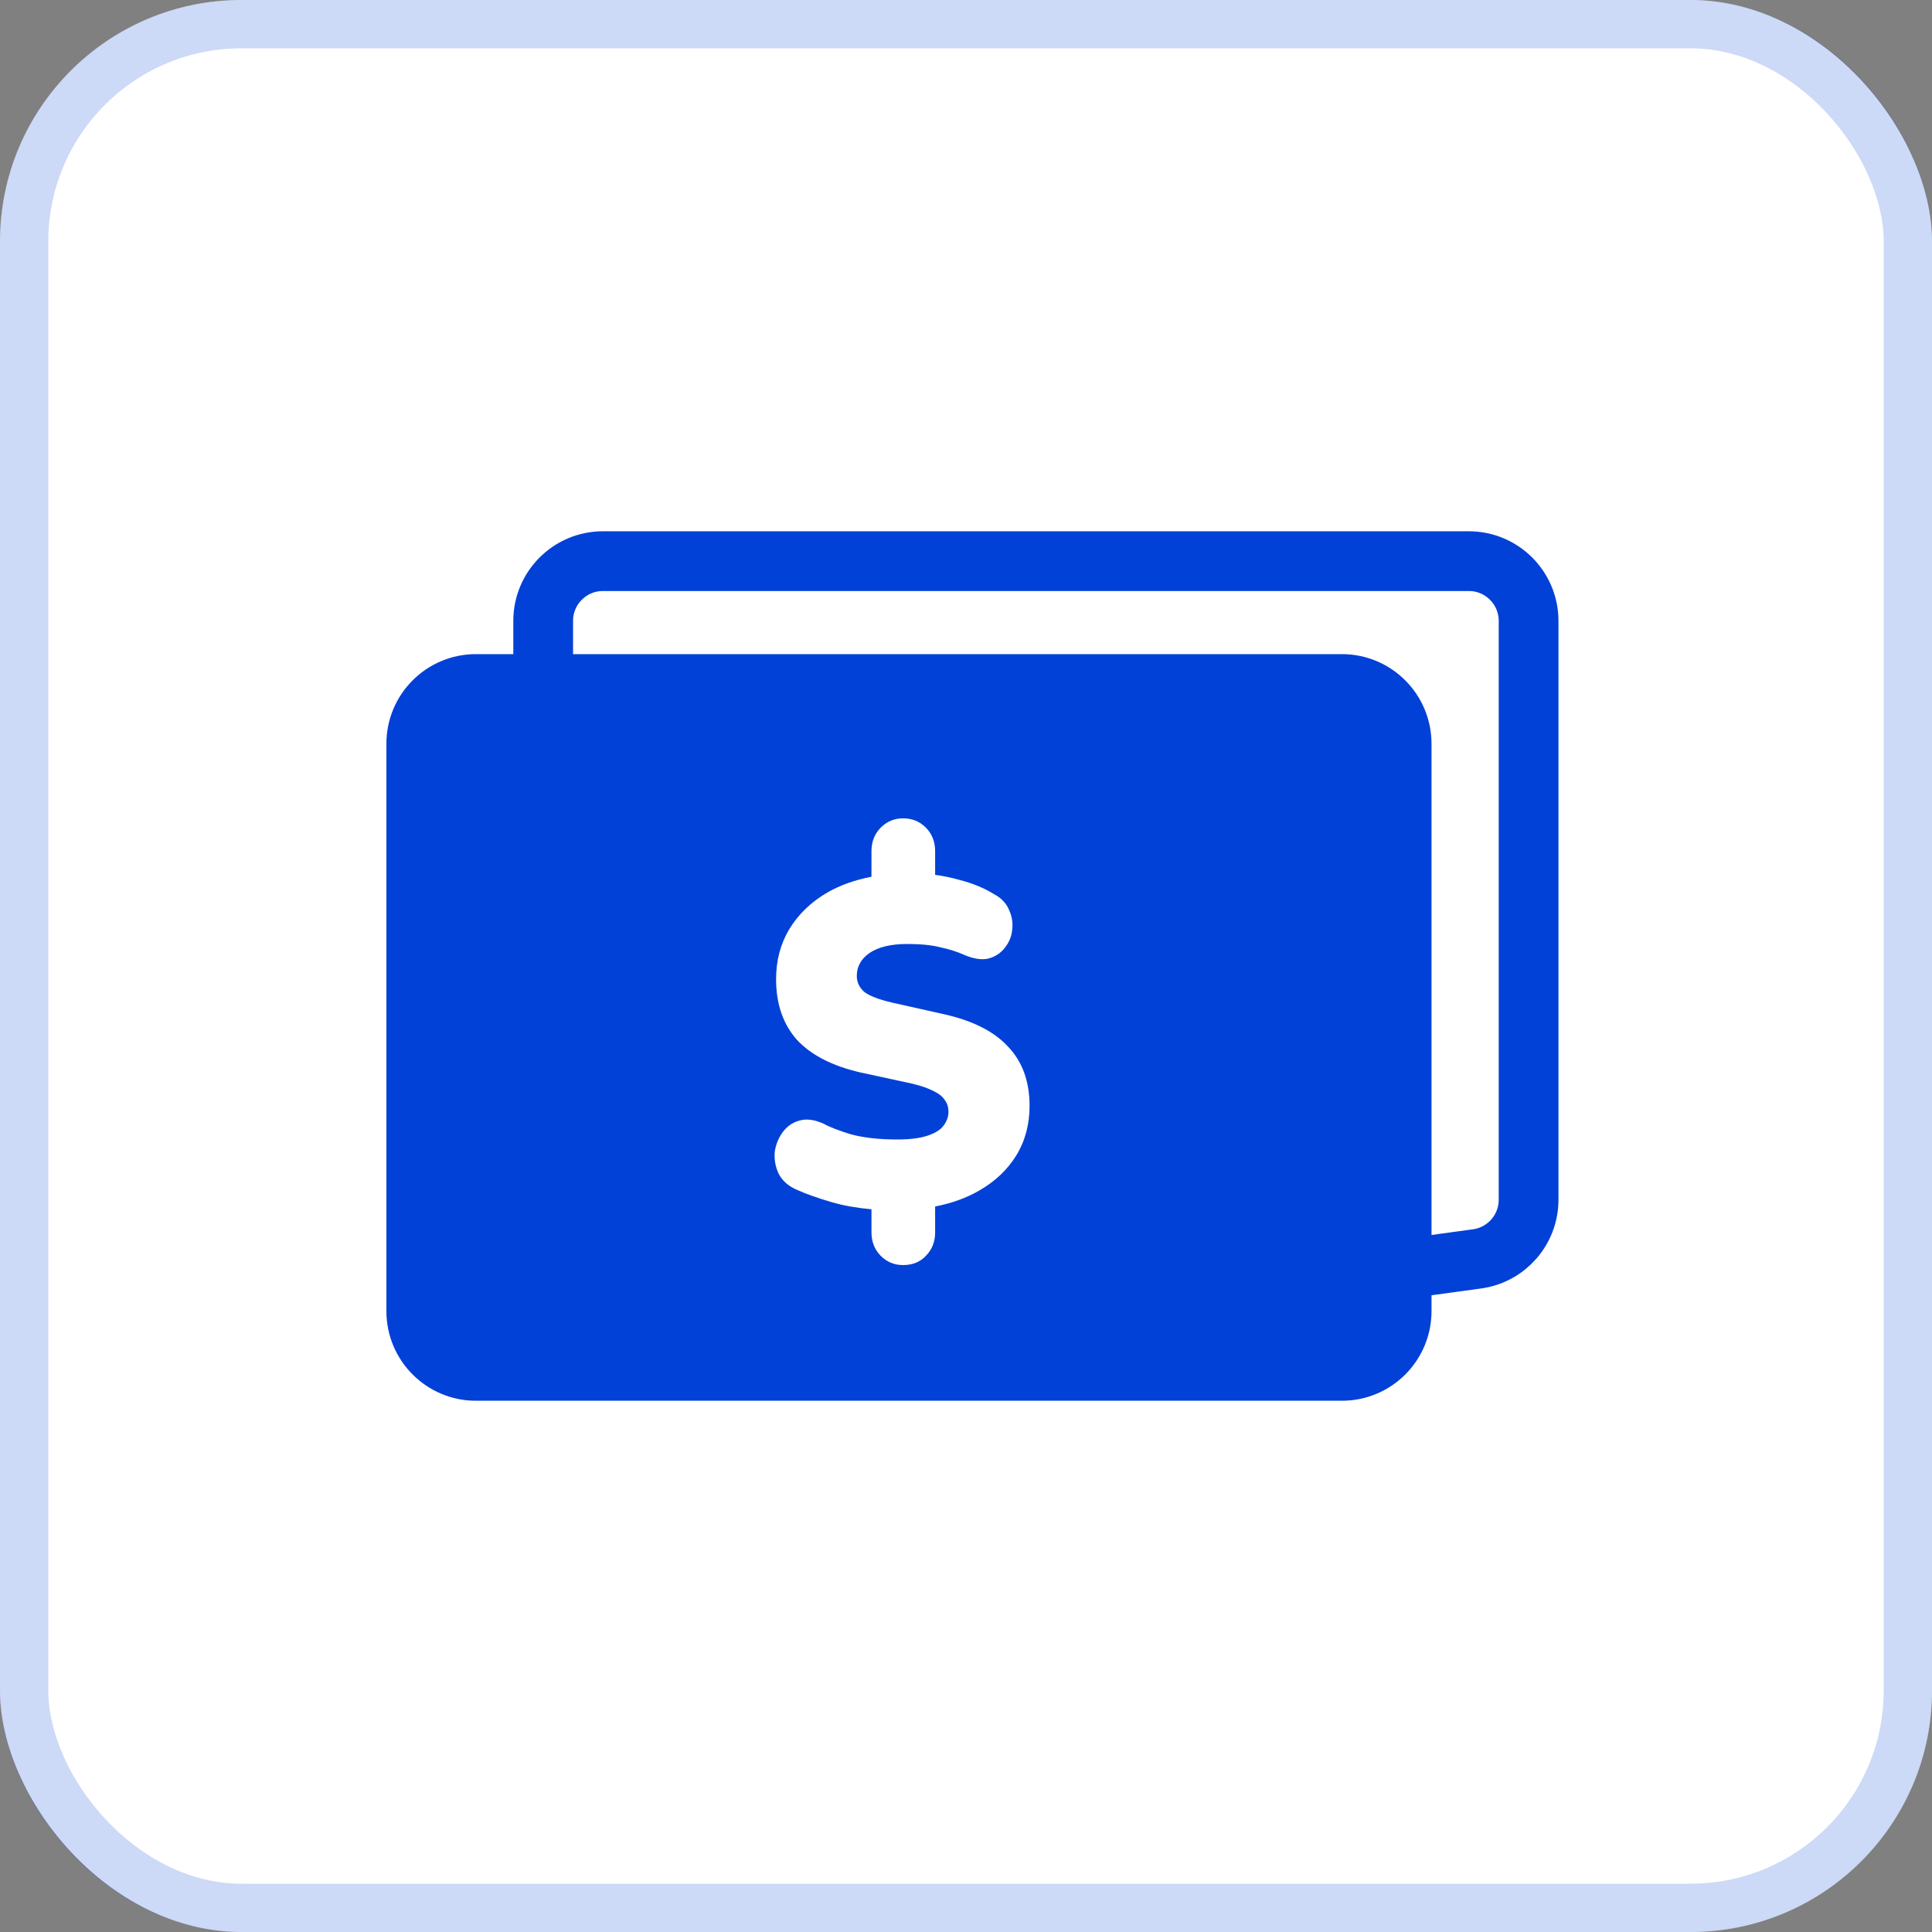 <?xml version="1.0" encoding="UTF-8"?> <svg xmlns="http://www.w3.org/2000/svg" width="40" height="40" viewBox="0 0 40 40" fill="none"><rect x="0" y="0" width="40" height="40" fill="#808080" stroke="none"/><g data-figma-bg-blur-radius="17.4"><rect width="40" height="40" rx="5" fill="white"></rect><rect x="0.5" y="0.5" width="39" height="39" rx="4.5" stroke="#0241D7" stroke-opacity="0.2"></rect></g><path d="M12.482 11.618H30.411C31.094 11.618 31.647 12.172 31.648 12.854V24.84C31.647 25.458 31.191 25.981 30.579 26.064L21.179 27.352C21.063 27.367 20.945 27.367 20.829 27.35L12.301 26.081C11.695 25.991 11.246 25.471 11.246 24.858V12.854C11.246 12.172 11.8 11.618 12.482 11.618Z" fill="white" stroke="#0241D7" stroke-width="1.237"></path><path d="M27.783 13.543C28.807 13.543 29.637 14.373 29.638 15.398V27.145C29.638 28.17 28.808 29.001 27.783 29.001H9.854C8.83 29.001 8 28.17 8 27.145V15.398C8 14.373 8.83 13.543 9.854 13.543H27.783ZM18.697 16.943C18.514 16.943 18.359 17.008 18.232 17.138C18.106 17.267 18.043 17.429 18.043 17.623V18.152C17.704 18.217 17.4 18.324 17.132 18.477C16.797 18.671 16.534 18.923 16.344 19.233C16.16 19.538 16.068 19.884 16.068 20.273C16.068 20.784 16.211 21.201 16.496 21.524C16.787 21.841 17.226 22.068 17.814 22.204L18.887 22.436C19.076 22.482 19.226 22.534 19.333 22.592C19.441 22.643 19.516 22.705 19.561 22.776C19.611 22.841 19.637 22.922 19.637 23.019C19.637 23.122 19.602 23.219 19.532 23.31C19.469 23.394 19.358 23.462 19.2 23.514C19.048 23.565 18.84 23.592 18.574 23.592C18.195 23.592 17.875 23.555 17.615 23.484C17.362 23.407 17.172 23.333 17.046 23.262C16.856 23.178 16.688 23.158 16.543 23.203C16.404 23.242 16.29 23.323 16.201 23.446C16.113 23.569 16.059 23.705 16.04 23.854C16.027 24.002 16.053 24.148 16.116 24.29C16.186 24.432 16.303 24.543 16.468 24.62C16.664 24.711 16.917 24.801 17.227 24.892C17.465 24.961 17.737 25.009 18.043 25.037V25.513C18.043 25.707 18.106 25.869 18.232 25.998C18.359 26.127 18.514 26.192 18.697 26.192C18.893 26.192 19.052 26.128 19.172 25.998C19.298 25.869 19.361 25.707 19.361 25.513V24.979C19.702 24.912 20.006 24.805 20.273 24.649C20.601 24.462 20.858 24.219 21.041 23.922C21.224 23.624 21.316 23.281 21.316 22.893C21.316 22.395 21.171 21.99 20.88 21.68C20.595 21.363 20.153 21.136 19.552 21L18.47 20.758C18.191 20.693 17.998 20.618 17.891 20.534C17.79 20.444 17.739 20.334 17.739 20.204C17.739 20.01 17.828 19.851 18.005 19.729C18.188 19.606 18.448 19.544 18.783 19.544C19.061 19.544 19.289 19.567 19.466 19.612C19.649 19.651 19.814 19.703 19.959 19.768C20.155 19.852 20.323 19.878 20.462 19.846C20.607 19.807 20.721 19.732 20.804 19.622C20.892 19.512 20.943 19.389 20.956 19.253C20.975 19.111 20.953 18.972 20.89 18.836C20.833 18.7 20.731 18.593 20.586 18.516C20.377 18.386 20.134 18.286 19.855 18.215C19.684 18.167 19.519 18.134 19.361 18.113V17.623C19.361 17.429 19.298 17.267 19.172 17.138C19.045 17.008 18.887 16.943 18.697 16.943Z" fill="#0241D7"></path><defs><clipPath id="bgblur_0_148_21_clip_path" transform="translate(17.4 17.4)"><rect width="40" height="40" rx="5"></rect></clipPath></defs></svg> 